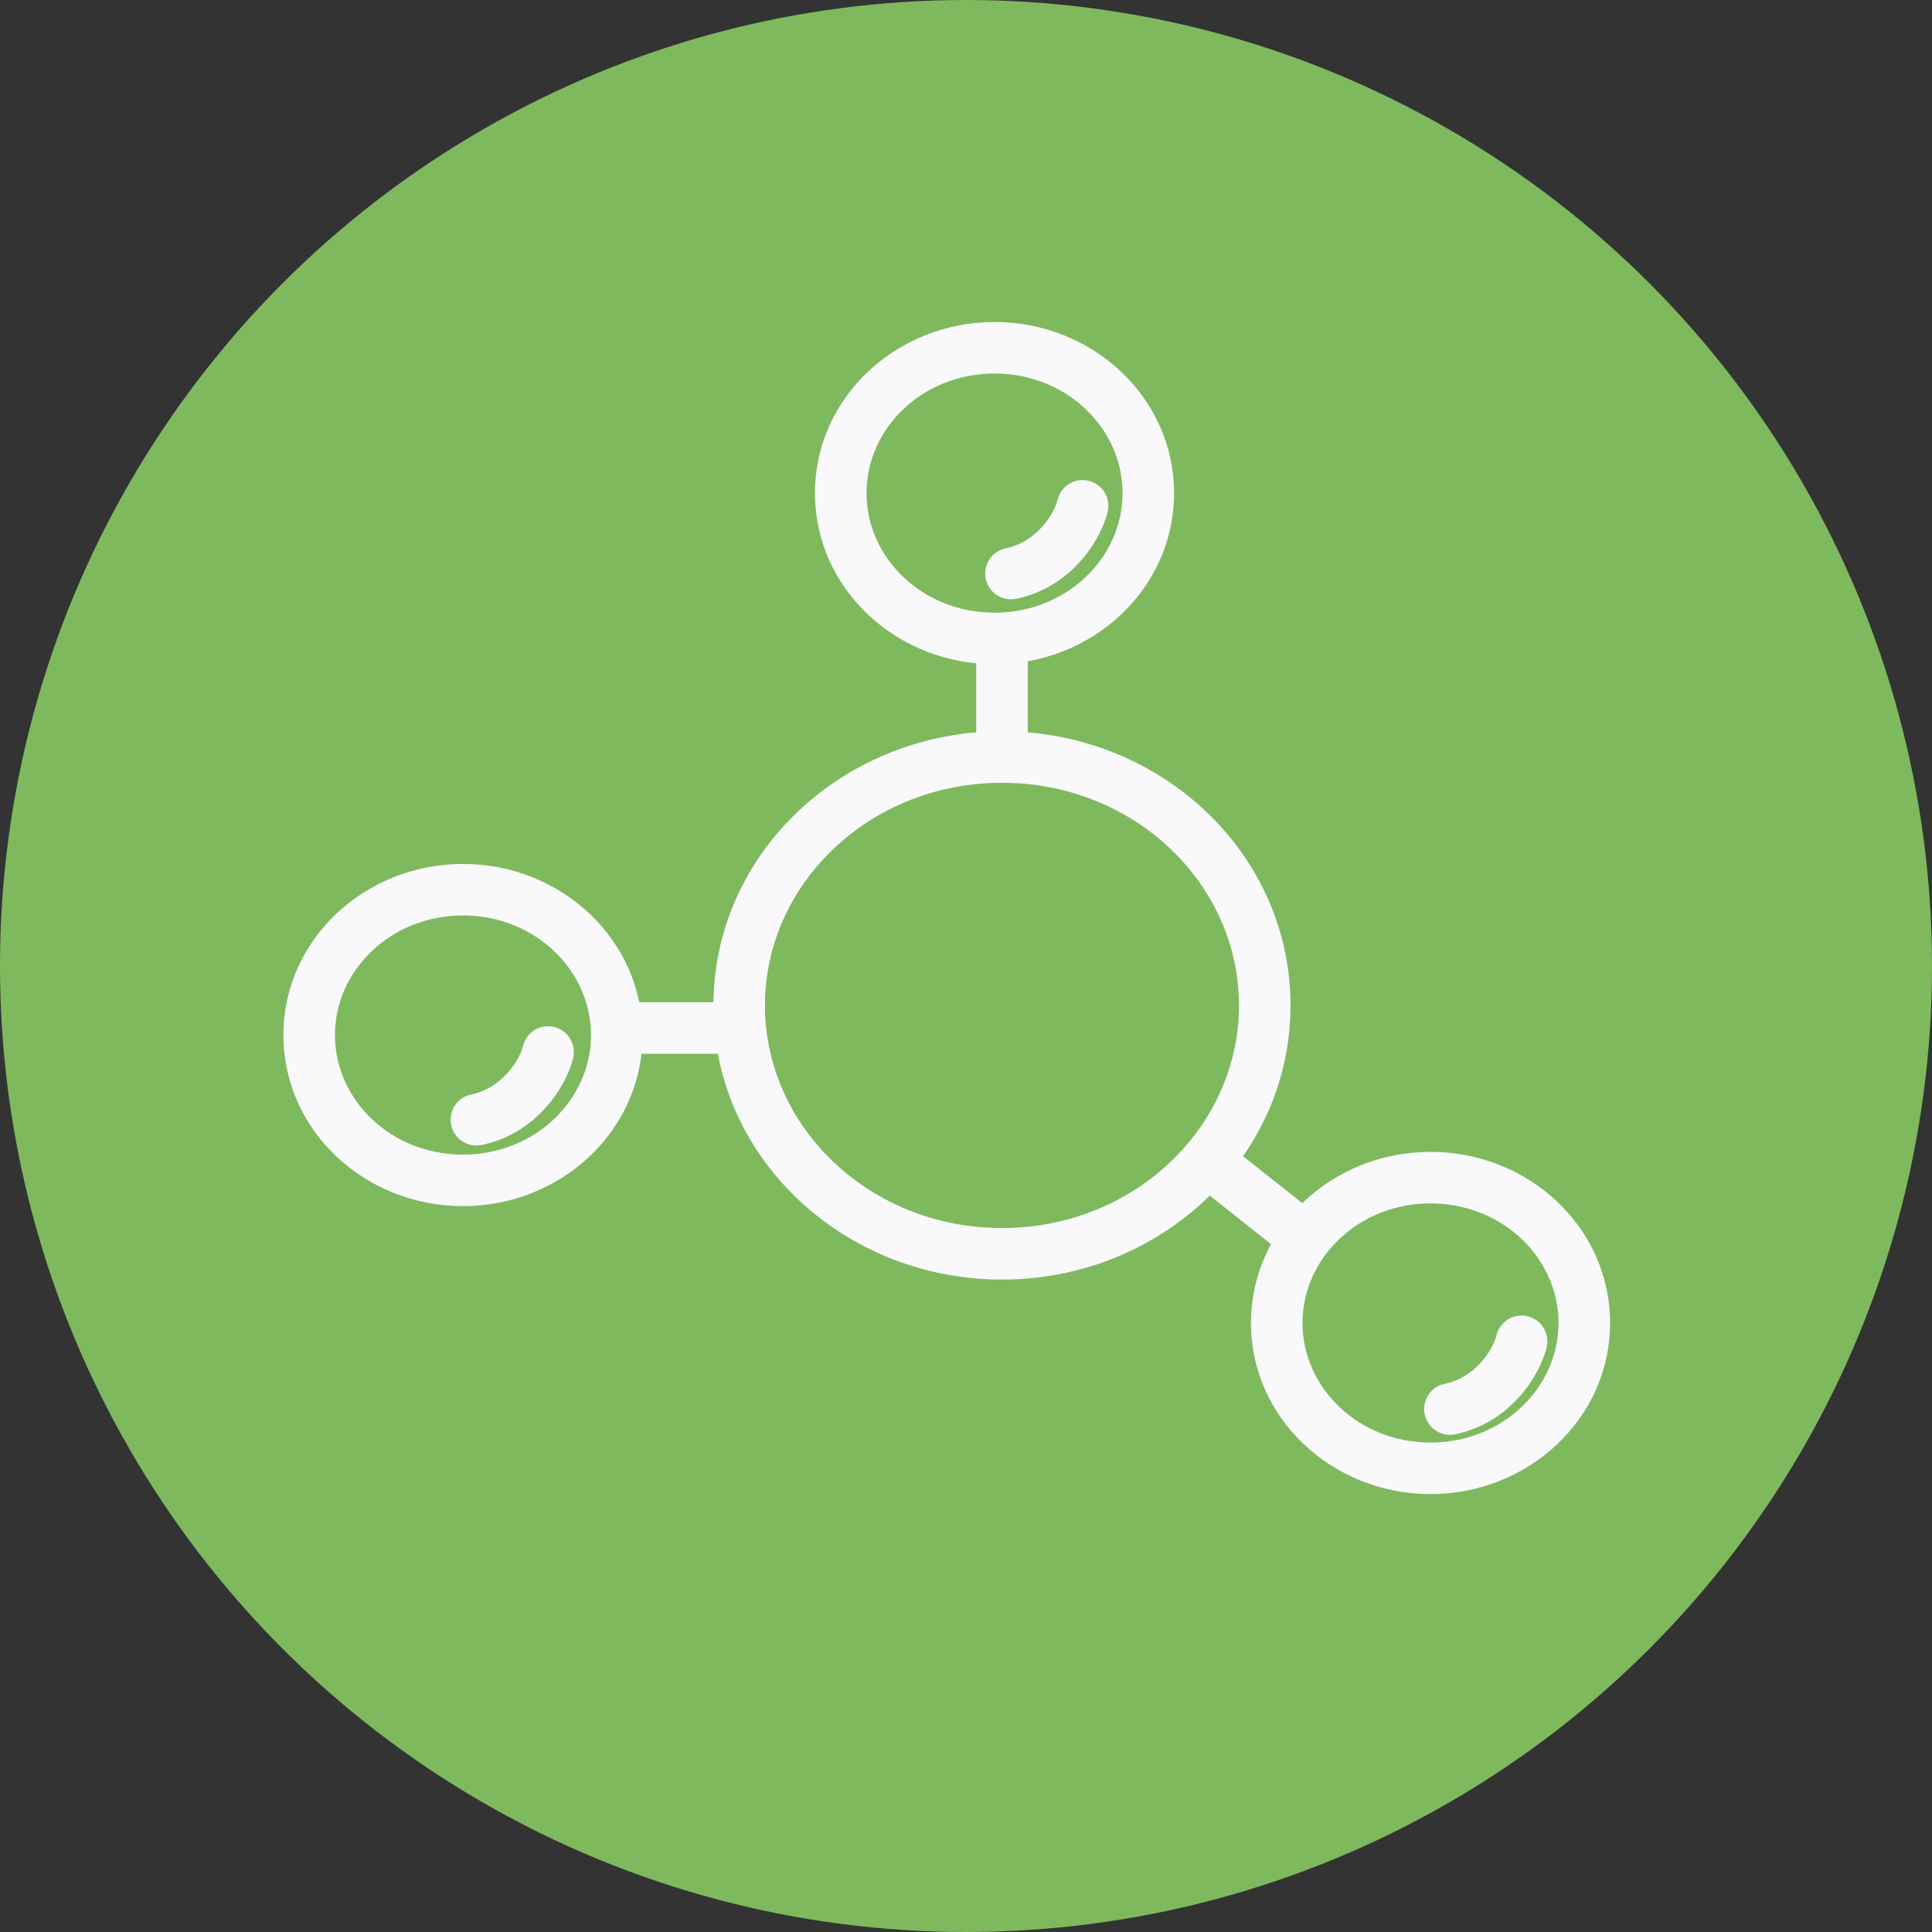 <?xml version="1.0" encoding="UTF-8"?> <svg xmlns="http://www.w3.org/2000/svg" width="30" height="30" viewBox="0 0 30 30" fill="none"><rect x="0" y="0" width="30" height="30" fill="#333333" stroke="none"/> <circle cx="15" cy="15" r="15" fill="#7FB95E"></circle> <path d="M8.899 16.43C8.951 16.215 8.819 15.998 8.605 15.947C8.39 15.894 8.174 16.026 8.122 16.241L8.899 16.43ZM7.318 16.995C7.102 17.039 6.962 17.25 7.005 17.466C7.049 17.683 7.26 17.823 7.477 17.779L7.318 16.995ZM24.016 20.922C24.068 20.707 23.936 20.491 23.721 20.439C23.507 20.387 23.29 20.519 23.238 20.733L24.016 20.922ZM22.435 21.488C22.218 21.531 22.078 21.742 22.122 21.959C22.166 22.175 22.377 22.316 22.593 22.272L22.435 21.488ZM17.199 7.949C17.251 7.734 17.12 7.518 16.905 7.466C16.69 7.414 16.474 7.545 16.422 7.76L17.199 7.949ZM15.618 8.514C15.402 8.558 15.262 8.769 15.306 8.986C15.35 9.202 15.561 9.342 15.777 9.298L15.618 8.514ZM19.239 15.612C19.239 17.5 17.613 19.069 15.559 19.069V19.869C18.012 19.869 20.039 17.984 20.039 15.612H19.239ZM15.559 19.069C13.504 19.069 11.878 17.5 11.878 15.612H11.078C11.078 17.984 13.106 19.869 15.559 19.869V19.069ZM11.878 15.612C11.878 13.724 13.504 12.155 15.559 12.155V11.355C13.106 11.355 11.078 13.24 11.078 15.612H11.878ZM15.559 12.155C17.613 12.155 19.239 13.724 19.239 15.612H20.039C20.039 13.24 18.012 11.355 15.559 11.355V12.155ZM17.431 7.657C17.431 8.662 16.562 9.514 15.443 9.514V10.314C16.961 10.314 18.231 9.146 18.231 7.657H17.431ZM15.443 9.514C14.323 9.514 13.455 8.662 13.455 7.657H12.655C12.655 9.146 13.924 10.314 15.443 10.314V9.514ZM13.455 7.657C13.455 6.652 14.323 5.8 15.443 5.8V5C13.924 5 12.655 6.169 12.655 7.657H13.455ZM15.443 5.8C16.562 5.8 17.431 6.652 17.431 7.657H18.231C18.231 6.169 16.961 5 15.443 5V5.8ZM24.201 20.543C24.201 21.547 23.332 22.4 22.213 22.4V23.2C23.731 23.2 25.001 22.031 25.001 20.543H24.201ZM22.213 22.4C21.093 22.4 20.225 21.547 20.225 20.543H19.425C19.425 22.031 20.695 23.2 22.213 23.2V22.4ZM20.225 20.543C20.225 19.538 21.093 18.686 22.213 18.686V17.886C20.695 17.886 19.425 19.054 19.425 20.543H20.225ZM22.213 18.686C23.332 18.686 24.201 19.538 24.201 20.543H25.001C25.001 19.054 23.731 17.886 22.213 17.886V18.686ZM9.177 16.072C9.177 17.077 8.308 17.929 7.189 17.929V18.729C8.707 18.729 9.977 17.561 9.977 16.072H9.177ZM7.189 17.929C6.069 17.929 5.201 17.077 5.201 16.072H4.401C4.401 17.561 5.671 18.729 7.189 18.729V17.929ZM5.201 16.072C5.201 15.068 6.069 14.215 7.189 14.215V13.415C5.671 13.415 4.401 14.584 4.401 16.072H5.201ZM7.189 14.215C8.308 14.215 9.177 15.068 9.177 16.072H9.977C9.977 14.584 8.707 13.415 7.189 13.415V14.215ZM9.574 16.363H11.495V15.563H9.574V16.363ZM15.159 9.914V11.755H15.959V9.914H15.159ZM18.496 18.336L20.021 19.544L20.518 18.917L18.993 17.709L18.496 18.336ZM8.122 16.241C8.064 16.48 7.779 16.902 7.318 16.995L7.477 17.779C8.314 17.61 8.787 16.892 8.899 16.43L8.122 16.241ZM23.238 20.733C23.18 20.972 22.896 21.394 22.435 21.488L22.593 22.272C23.431 22.102 23.904 21.384 24.016 20.922L23.238 20.733ZM16.422 7.76C16.364 7.999 16.079 8.421 15.618 8.514L15.777 9.298C16.614 9.129 17.087 8.411 17.199 7.949L16.422 7.76Z" fill="#F9F9FB"></path> </svg> 